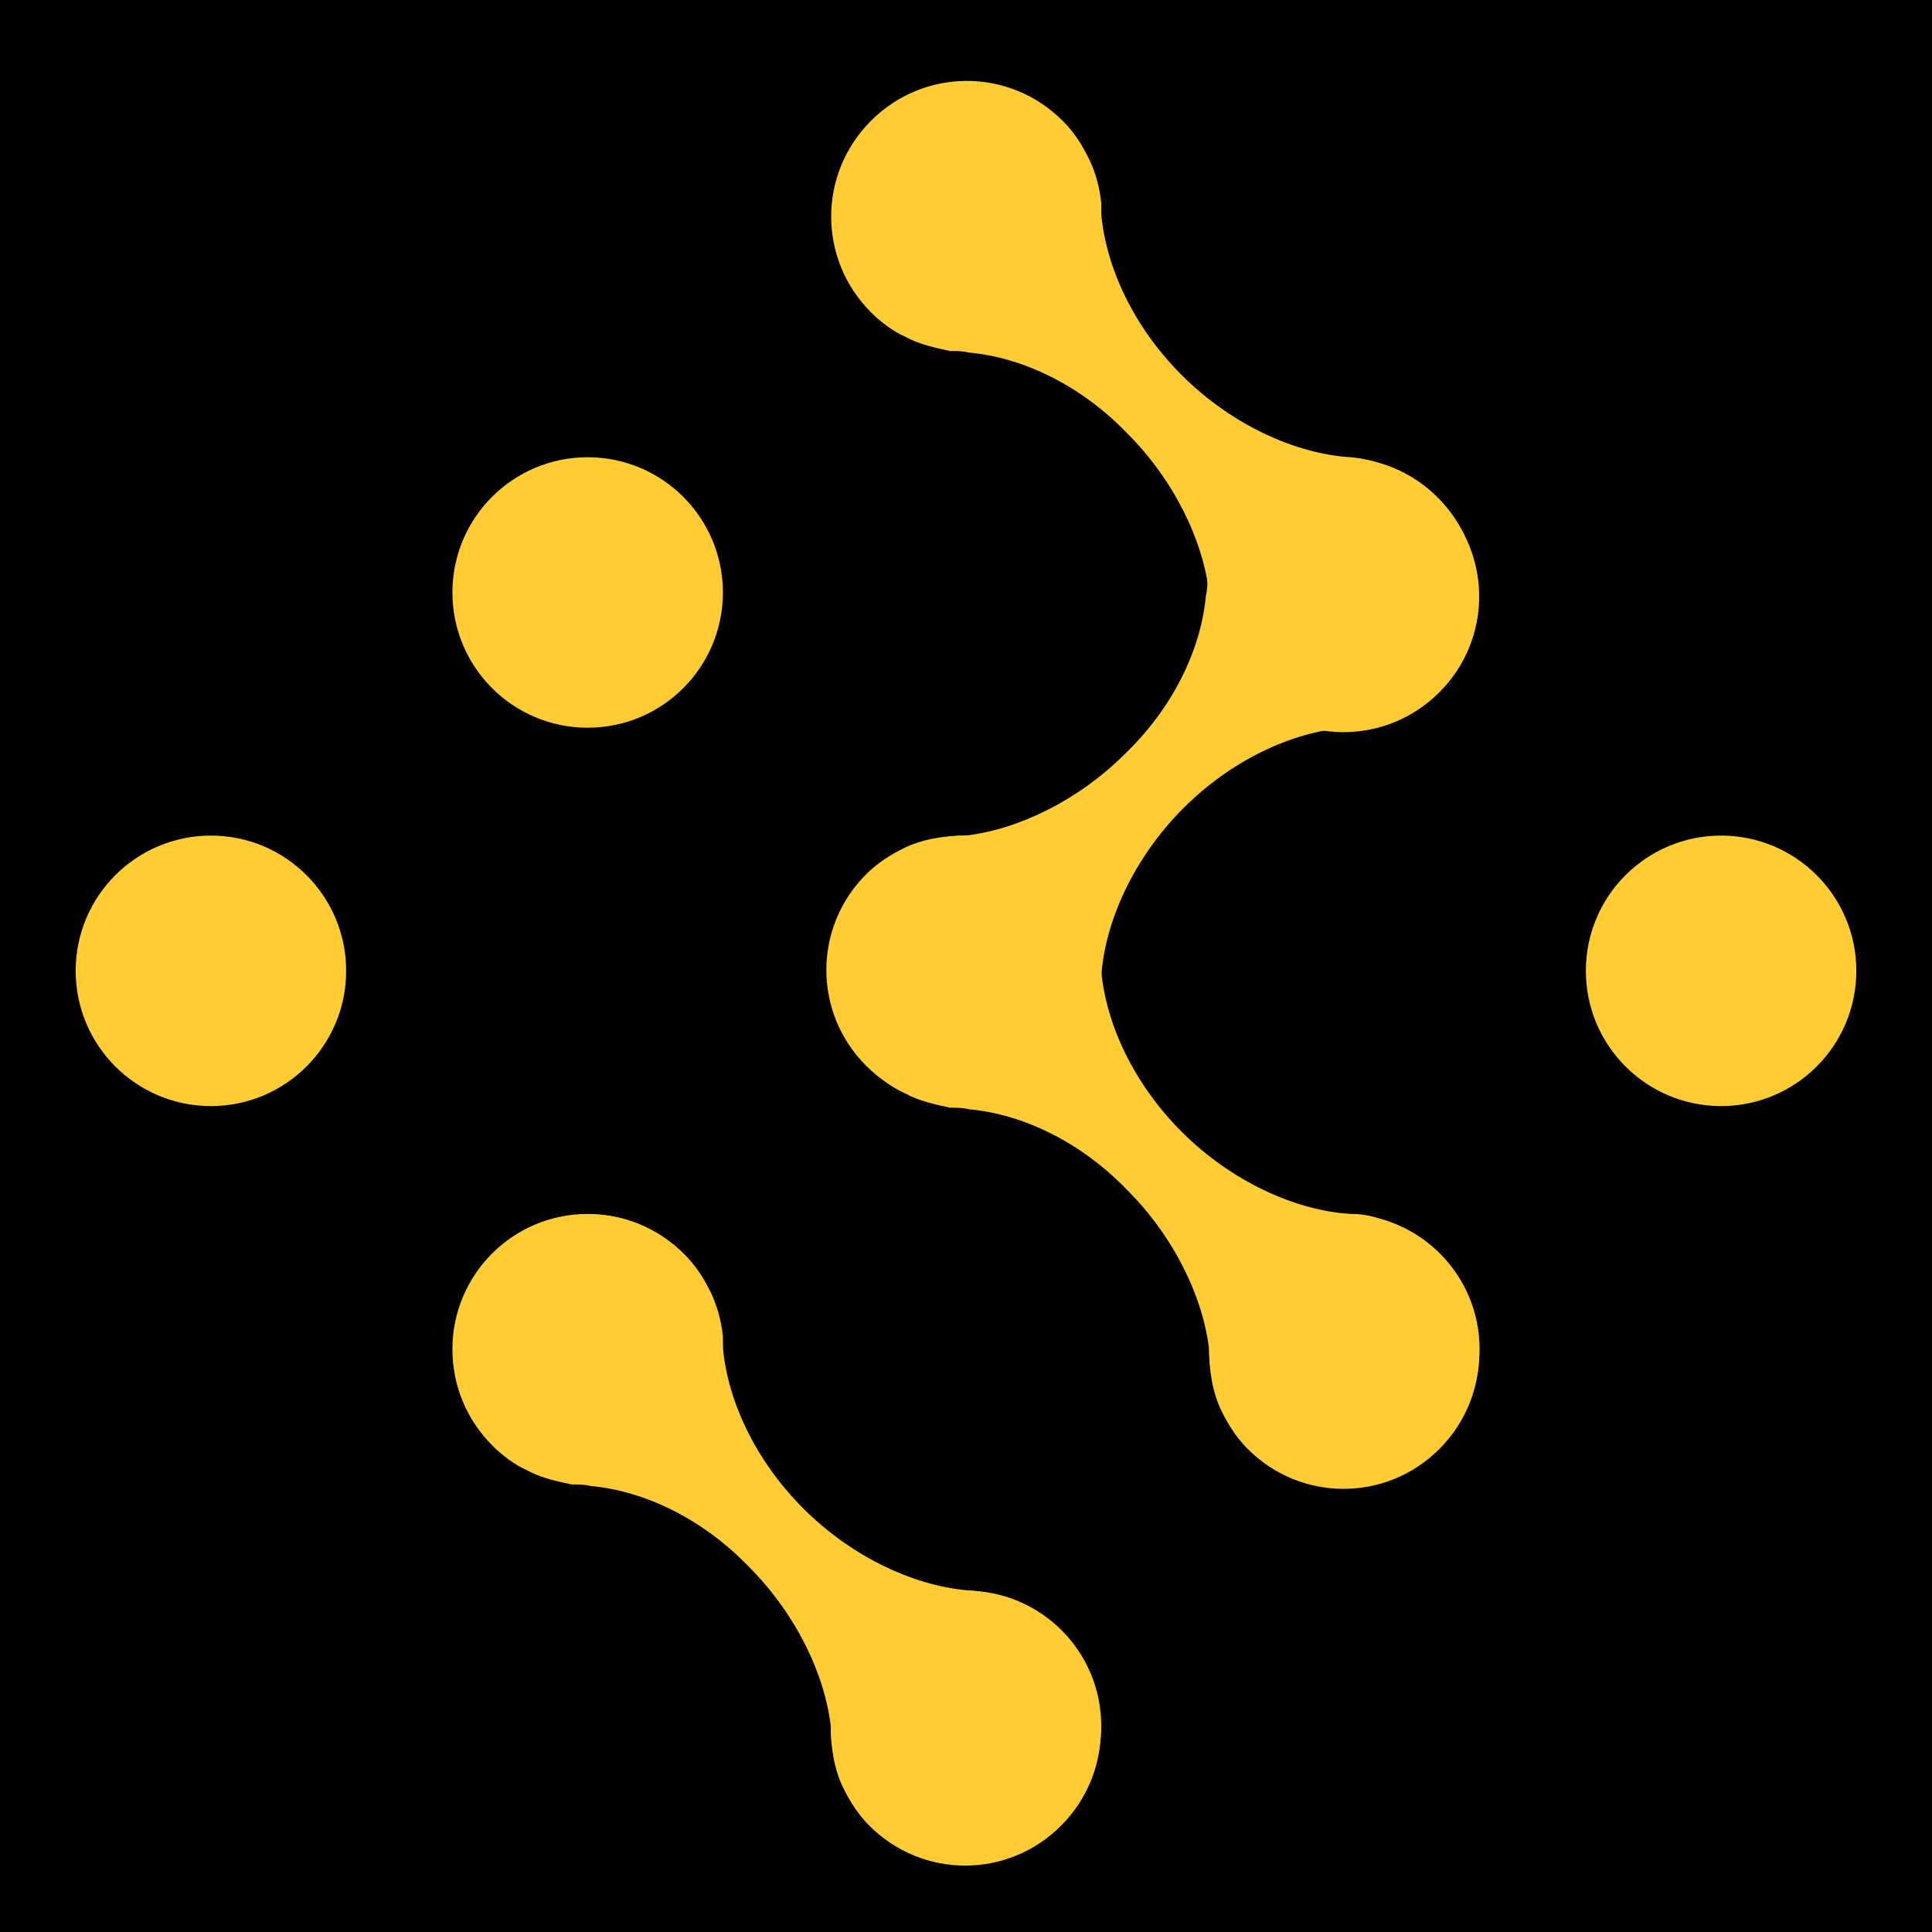 <?xml version="1.0" encoding="UTF-8"?> <svg xmlns="http://www.w3.org/2000/svg" xmlns:xlink="http://www.w3.org/1999/xlink" version="1.1" id="Слой_1" x="0px" y="0px" viewBox="0 0 120 120" style="enable-background:new 0 0 120 120;" xml:space="preserve"> <style type="text/css"> .st0{fill:#FFCC33;} </style> <g> <rect width="120" height="120"></rect> <g> <circle class="st0" cx="106.9" cy="60.3" r="8.4"></circle> <circle class="st0" cx="36.5" cy="36.8" r="8.4"></circle> <circle class="st0" cx="60" cy="60.3" r="8.4"></circle> <circle class="st0" cx="83.5" cy="83.8" r="8.4"></circle> <g> <circle class="st0" cx="13.1" cy="60.3" r="8.4"></circle> <circle class="st0" cx="36.5" cy="83.8" r="8.4"></circle> <circle class="st0" cx="60" cy="107.2" r="8.4"></circle> </g> <path class="st0" d="M59,21.7c0.4,0,0.8,0.1,1.2,0.1C59.8,21.7,59.4,21.7,59,21.7z"></path> <path class="st0" d="M68.4,13.3c0-0.2,0-0.5,0-0.7C68.4,12.8,68.4,13,68.4,13.3z"></path> <path class="st0" d="M77.5,30.9"></path> <path class="st0" d="M83.9,28.4L83.9,28.4c-3.4-0.2-7.4-2-10.5-5.1c-3-3-4.7-6.7-5-10c0-0.2,0-0.5,0-0.7c-0.1-1-0.4-2.1-0.9-3 c-0.4-0.8-0.9-1.5-1.5-2.1c-3.3-3.3-8.6-3.3-11.9,0s-3.3,8.6,0,11.9c0.6,0.6,1.4,1.2,2.1,1.5c0.9,0.5,1.9,0.7,2.8,0.9 c0.4,0,0.8,0,1.2,0.1c3.3,0.3,6.9,2,9.8,5c2.9,2.9,4.7,6.6,5.1,9.9c0,1.3,0.2,2.7,0.8,3.9c0.4,0.8,0.9,1.6,1.6,2.3 c3.3,3.3,8.6,3.3,11.9,0s3.3-8.6,0-11.9c-0.7-0.7-1.4-1.2-2.3-1.6C86.1,28.8,85,28.5,83.9,28.4z"></path> <path class="st0" d="M83.9,75.4L83.9,75.4c-3.4-0.2-7.4-2-10.5-5.1c-3-3-4.7-6.7-5-10c0-0.2,0-0.5,0-0.7c-0.1-1-0.4-2.1-0.9-3 c-0.4-0.8-0.9-1.5-1.5-2.1c-3.3-3.3-8.6-3.3-11.9,0c-3.3,3.3-3.3,8.6,0,11.9c0.6,0.6,1.4,1.2,2.1,1.5c0.9,0.5,1.9,0.7,2.8,0.9 c0.4,0,0.8,0,1.2,0.1c3.3,0.3,6.9,2,9.8,5c2.9,2.9,4.7,6.6,5.1,9.9c0,1.3,0.2,2.7,0.8,3.9c0.4,0.8,0.9,1.6,1.6,2.3 c3.3,3.3,8.6,3.3,11.9,0s3.3-8.6,0-11.9c-0.7-0.7-1.4-1.2-2.3-1.6C86.1,75.7,85,75.4,83.9,75.4z"></path> <path class="st0" d="M60.4,98.8L60.4,98.8c-3.4-0.2-7.4-2-10.5-5.1c-3-3-4.7-6.7-5-10c0-0.2,0-0.5,0-0.7c-0.1-1-0.4-2.1-0.9-3 c-0.4-0.8-0.9-1.5-1.5-2.1c-3.3-3.3-8.6-3.3-11.9,0s-3.3,8.6,0,11.9c0.6,0.6,1.4,1.2,2.1,1.5c0.9,0.5,1.9,0.7,2.8,0.9 c0.4,0,0.8,0,1.2,0.1c3.3,0.3,6.9,2,9.8,5c2.9,2.9,4.7,6.6,5.1,9.9c0,1.3,0.2,2.7,0.8,3.9c0.4,0.8,0.9,1.6,1.6,2.3 c3.3,3.3,8.6,3.3,11.9,0s3.3-8.6,0-11.9c-0.7-0.7-1.4-1.2-2.3-1.6C62.7,99.2,61.5,98.9,60.4,98.8z"></path> <path class="st0" d="M68.4,60.7L68.4,60.7c0.2-3.4,2-7.4,5.1-10.5c3-3,6.7-4.7,10-5c0.2,0,0.5,0,0.7,0c1-0.1,2.1-0.4,3-0.9 c0.8-0.4,1.5-0.9,2.1-1.5c3.3-3.3,3.3-8.6,0-11.9s-8.6-3.3-11.9,0c-0.6,0.6-1.2,1.4-1.5,2.1c-0.5,0.9-0.7,1.9-0.9,2.8 c0,0.4,0,0.8-0.1,1.2c-0.3,3.3-2,6.9-5,9.8c-2.9,2.9-6.6,4.7-9.9,5.1c-1.3,0-2.7,0.2-3.9,0.8c-0.8,0.4-1.6,0.9-2.3,1.6 c-3.3,3.3-3.3,8.6,0,11.9c3.3,3.3,8.6,3.3,11.9,0c0.7-0.7,1.2-1.4,1.6-2.3C68.1,62.9,68.3,61.8,68.4,60.7z"></path> </g> </g> </svg> 